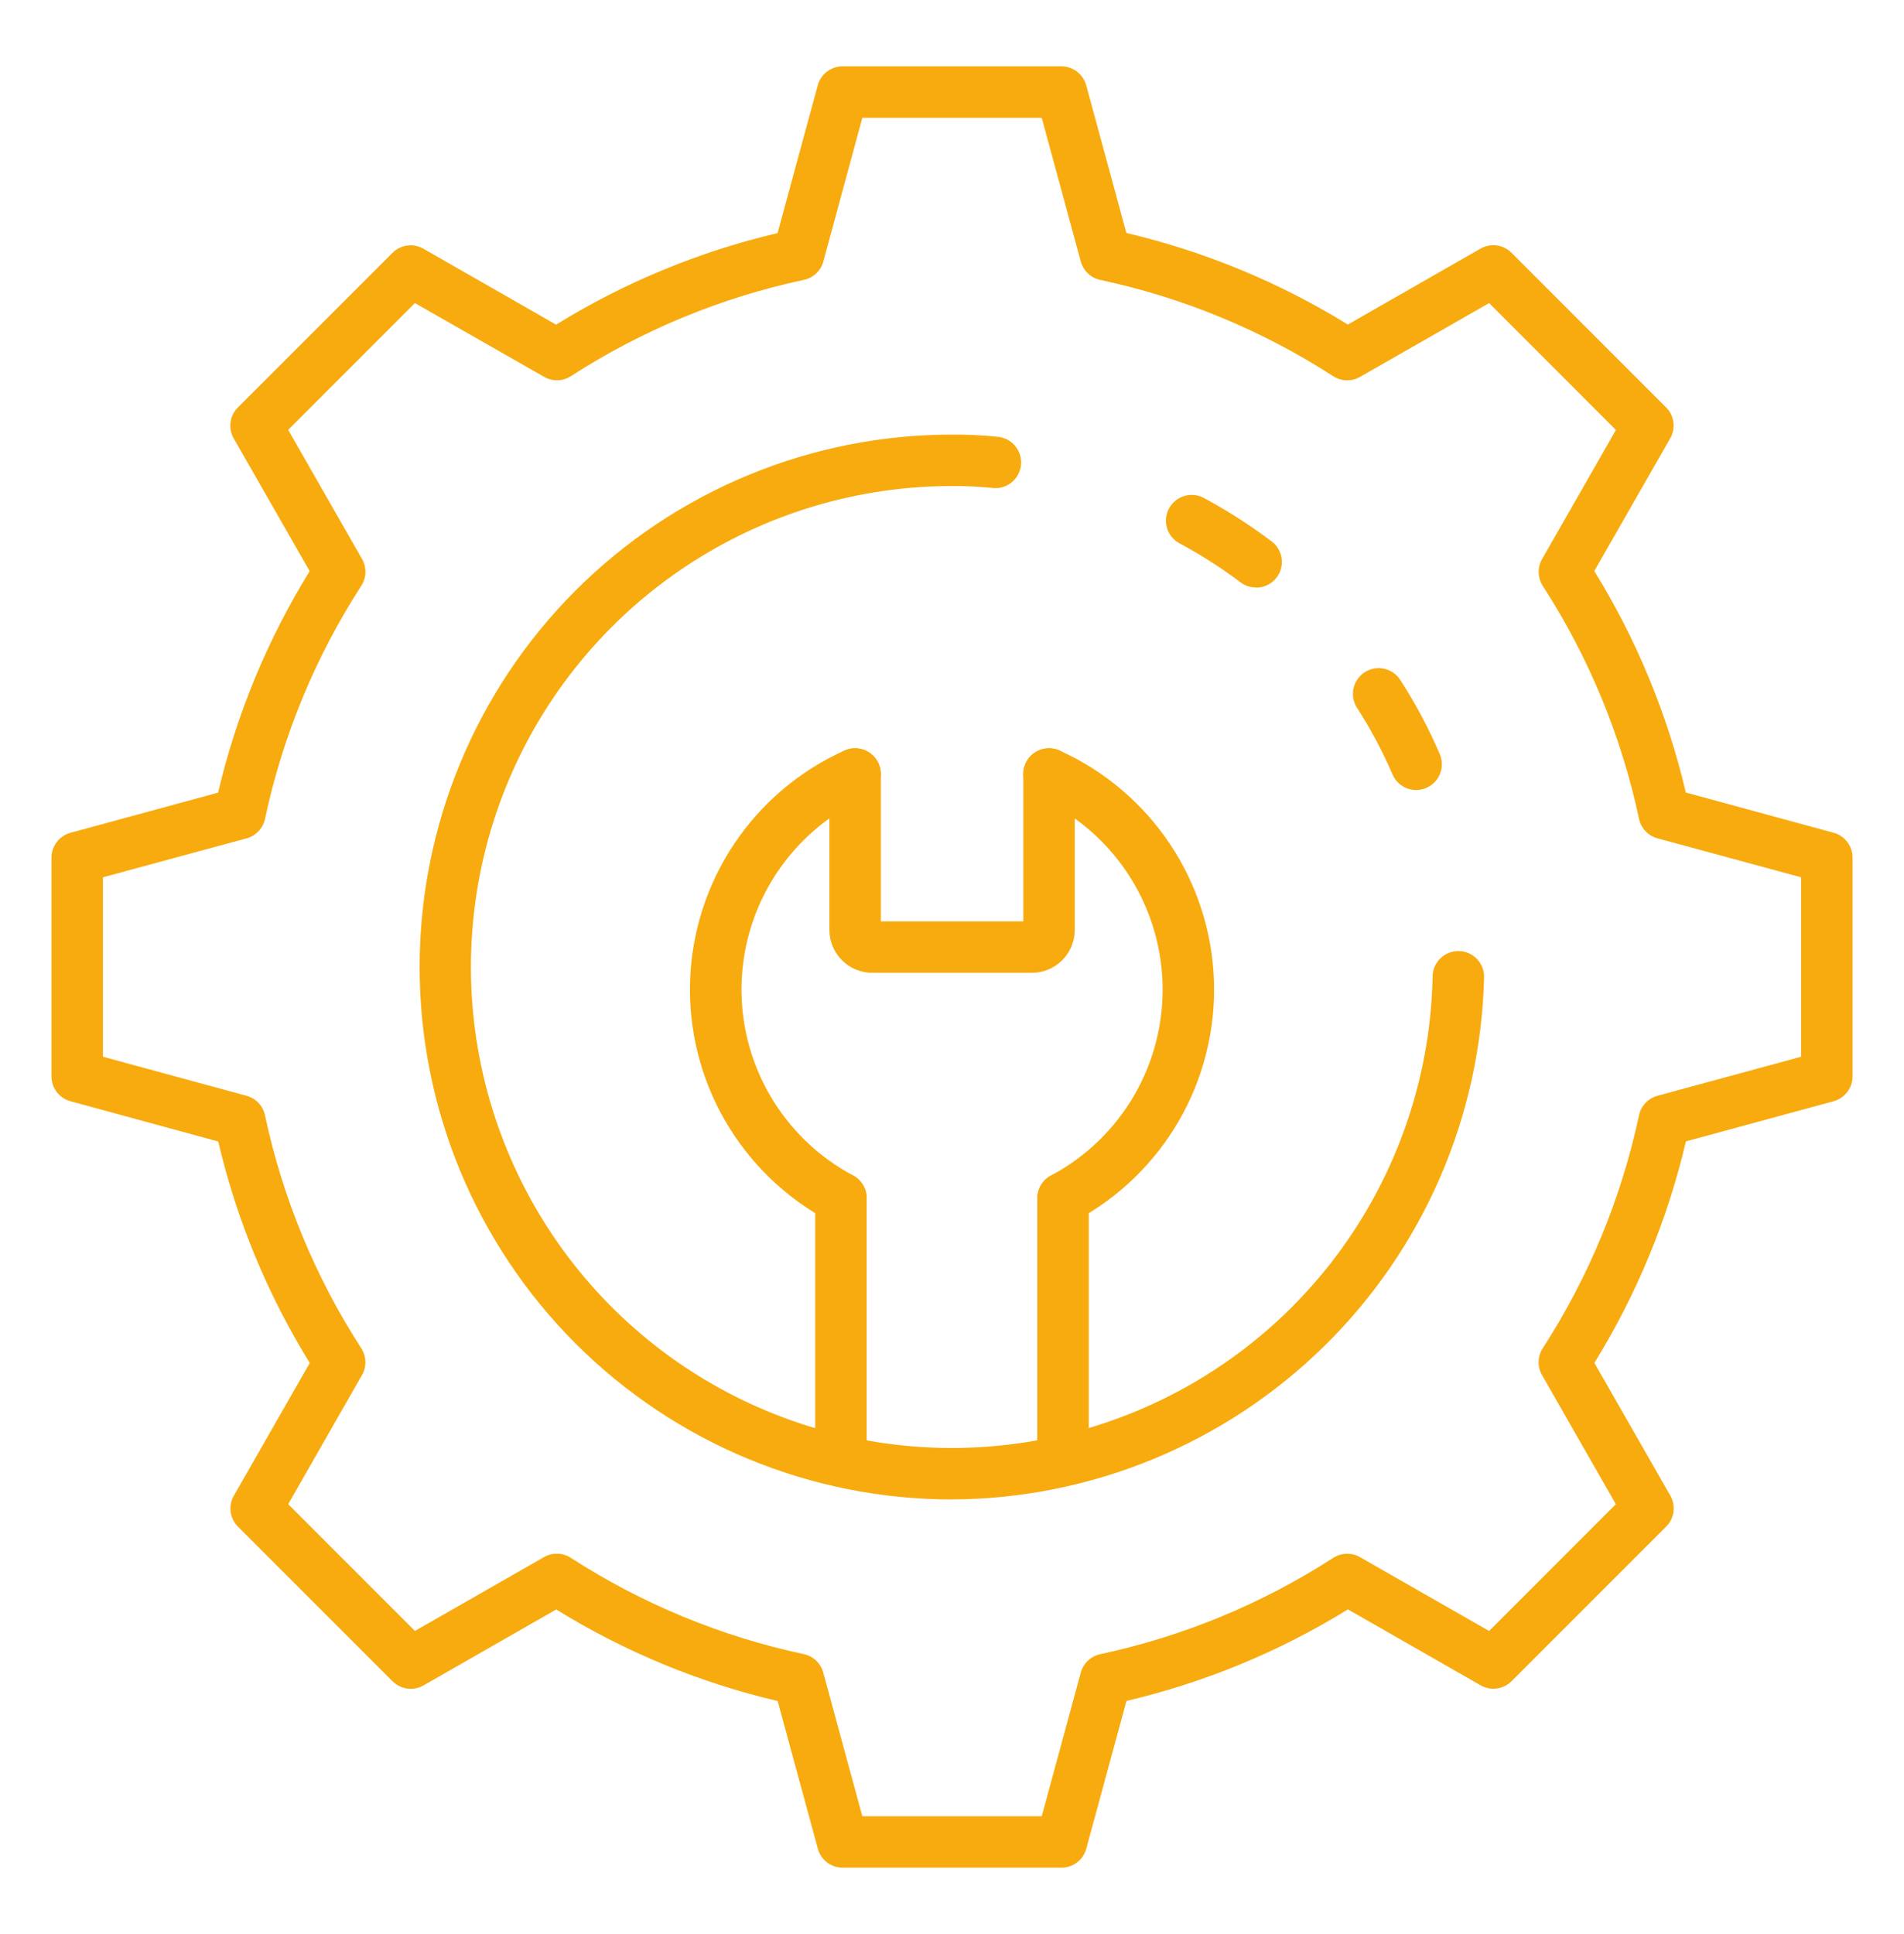 <svg width="64" height="65" viewBox="0 0 64 65" fill="none" xmlns="http://www.w3.org/2000/svg">
<path d="M35.676 62.77H28.325C28.135 62.77 27.951 62.708 27.8 62.593C27.649 62.477 27.54 62.316 27.491 62.133L26.14 57.169C23.509 56.551 20.995 55.512 18.696 54.092L14.234 56.645C14.069 56.739 13.879 56.776 13.691 56.75C13.504 56.725 13.33 56.639 13.196 56.506L7.998 51.308C7.865 51.174 7.779 51 7.754 50.812C7.728 50.625 7.765 50.435 7.859 50.27L10.412 45.808C8.992 43.508 7.953 40.995 7.335 38.364L2.368 37.01C2.185 36.96 2.023 36.851 1.908 36.701C1.793 36.55 1.73 36.365 1.73 36.175V28.824C1.73 28.634 1.793 28.45 1.908 28.299C2.023 28.148 2.185 28.039 2.368 27.989L7.331 26.639C7.95 24.009 8.989 21.494 10.409 19.195L7.855 14.733C7.762 14.568 7.725 14.378 7.75 14.191C7.775 14.003 7.861 13.829 7.995 13.695L13.193 8.497C13.326 8.364 13.501 8.278 13.688 8.253C13.875 8.227 14.066 8.264 14.23 8.358L18.692 10.911C20.992 9.491 23.506 8.452 26.137 7.834L27.487 2.87C27.536 2.686 27.645 2.523 27.797 2.407C27.949 2.291 28.134 2.229 28.325 2.229H35.676C35.866 2.229 36.051 2.292 36.202 2.407C36.352 2.522 36.461 2.684 36.511 2.867L37.861 7.83C40.492 8.449 43.006 9.488 45.306 10.908L49.768 8.354C49.932 8.261 50.123 8.224 50.31 8.249C50.498 8.274 50.672 8.36 50.806 8.494L56.003 13.692C56.137 13.825 56.223 14 56.248 14.187C56.273 14.374 56.236 14.565 56.143 14.729L53.59 19.191C55.009 21.491 56.048 24.005 56.667 26.636L61.63 27.986C61.815 28.035 61.977 28.144 62.093 28.296C62.209 28.448 62.272 28.633 62.271 28.824V36.175C62.271 36.365 62.209 36.55 62.093 36.701C61.978 36.851 61.817 36.96 61.634 37.01L56.67 38.36C56.052 40.991 55.013 43.505 53.593 45.805L56.146 50.267C56.239 50.431 56.276 50.622 56.251 50.809C56.226 50.996 56.14 51.171 56.007 51.304L50.809 56.502C50.675 56.636 50.501 56.722 50.313 56.747C50.126 56.772 49.935 56.735 49.771 56.642L45.309 54.089C43.009 55.508 40.495 56.547 37.864 57.166L36.514 62.129C36.465 62.313 36.356 62.476 36.205 62.592C36.053 62.708 35.867 62.771 35.676 62.77ZM28.986 61.04H35.016L36.329 56.212C36.371 56.059 36.454 55.92 36.57 55.811C36.685 55.702 36.829 55.626 36.984 55.593C39.77 54.999 42.424 53.902 44.816 52.356C44.95 52.27 45.104 52.223 45.262 52.219C45.42 52.215 45.577 52.254 45.714 52.333L50.054 54.815L54.314 50.553L51.832 46.213C51.753 46.076 51.714 45.919 51.718 45.761C51.722 45.603 51.77 45.449 51.855 45.315C53.402 42.923 54.499 40.269 55.093 37.483C55.126 37.328 55.201 37.184 55.31 37.069C55.419 36.953 55.558 36.87 55.711 36.828L60.541 35.515V29.485L55.713 28.175C55.559 28.134 55.421 28.05 55.312 27.935C55.203 27.819 55.127 27.676 55.094 27.521C54.5 24.735 53.403 22.081 51.857 19.689C51.772 19.555 51.724 19.401 51.72 19.243C51.716 19.085 51.755 18.928 51.834 18.791L54.316 14.451L50.054 10.186L45.714 12.668C45.577 12.747 45.42 12.787 45.262 12.782C45.104 12.778 44.95 12.731 44.816 12.645C42.424 11.099 39.77 10.002 36.984 9.408C36.829 9.375 36.685 9.3 36.57 9.191C36.454 9.082 36.371 8.943 36.329 8.79L35.016 3.959H28.986L27.676 8.788C27.635 8.941 27.551 9.08 27.436 9.189C27.32 9.298 27.177 9.373 27.022 9.406C24.236 10 21.582 11.097 19.189 12.643C19.056 12.729 18.902 12.777 18.744 12.781C18.586 12.785 18.429 12.745 18.292 12.667L13.947 10.186L9.687 14.447L12.169 18.787C12.248 18.924 12.287 19.08 12.283 19.239C12.279 19.397 12.232 19.551 12.146 19.684C10.6 22.076 9.503 24.731 8.909 27.516C8.876 27.673 8.801 27.817 8.692 27.933C8.582 28.05 8.443 28.134 8.289 28.175L3.46 29.485V35.515L8.289 36.828C8.442 36.87 8.581 36.953 8.69 37.069C8.799 37.184 8.874 37.328 8.907 37.483C9.501 40.269 10.598 42.923 12.144 45.315C12.23 45.449 12.277 45.603 12.282 45.761C12.286 45.919 12.246 46.076 12.168 46.213L9.687 50.553L13.947 54.813L18.287 52.331C18.425 52.252 18.581 52.213 18.74 52.217C18.898 52.221 19.052 52.269 19.185 52.355C21.577 53.901 24.232 54.998 27.017 55.592C27.173 55.625 27.316 55.7 27.432 55.809C27.547 55.918 27.63 56.057 27.672 56.21L28.986 61.04Z" fill="#F8AB0E"/>
<path d="M47.602 26.551C47.432 26.551 47.267 26.501 47.125 26.408C46.984 26.314 46.873 26.181 46.806 26.025C46.471 25.246 46.071 24.496 45.611 23.783C45.489 23.59 45.448 23.357 45.497 23.134C45.546 22.911 45.681 22.716 45.873 22.593C46.066 22.469 46.299 22.426 46.522 22.474C46.746 22.522 46.941 22.656 47.066 22.848C47.579 23.641 48.024 24.477 48.396 25.345C48.441 25.45 48.465 25.562 48.466 25.675C48.467 25.789 48.446 25.902 48.404 26.007C48.362 26.113 48.299 26.209 48.22 26.29C48.14 26.371 48.046 26.436 47.941 26.481C47.834 26.527 47.719 26.55 47.602 26.551Z" fill="#F8AB0E"/>
<path d="M32 50.394C27.254 50.394 22.702 48.509 19.346 45.153C15.991 41.797 14.105 37.246 14.105 32.5C14.105 27.754 15.991 23.203 19.346 19.847C22.702 16.491 27.254 14.606 32 14.606C32.513 14.602 33.026 14.627 33.537 14.68C33.652 14.691 33.763 14.724 33.864 14.777C33.966 14.831 34.055 14.905 34.128 14.994C34.201 15.083 34.255 15.185 34.288 15.295C34.321 15.405 34.331 15.521 34.319 15.635C34.306 15.749 34.271 15.86 34.215 15.96C34.16 16.061 34.085 16.149 33.995 16.22C33.905 16.291 33.801 16.344 33.691 16.375C33.58 16.405 33.464 16.414 33.35 16.399C32.902 16.354 32.451 16.332 32 16.335C28.816 16.334 25.702 17.274 23.05 19.035C20.398 20.797 18.325 23.303 17.092 26.238C15.858 29.173 15.519 32.408 16.117 35.535C16.715 38.662 18.223 41.543 20.452 43.817C22.681 46.09 25.532 47.655 28.647 48.314C31.762 48.973 35.002 48.698 37.961 47.522C40.92 46.347 43.466 44.324 45.28 41.707C47.093 39.09 48.094 35.995 48.155 32.812C48.159 32.583 48.255 32.364 48.42 32.205C48.585 32.046 48.807 31.959 49.036 31.963C49.265 31.967 49.484 32.063 49.643 32.228C49.802 32.393 49.889 32.615 49.885 32.844C49.774 37.522 47.844 41.972 44.504 45.249C41.164 48.526 36.678 50.371 32 50.394Z" fill="#F8AB0E"/>
<path d="M42.215 19.743C42.027 19.744 41.845 19.683 41.696 19.57C41.047 19.081 40.361 18.643 39.645 18.259C39.545 18.205 39.457 18.132 39.385 18.044C39.313 17.956 39.26 17.854 39.227 17.745C39.195 17.636 39.184 17.522 39.196 17.409C39.208 17.296 39.242 17.186 39.296 17.086C39.35 16.986 39.423 16.898 39.511 16.826C39.599 16.755 39.701 16.701 39.81 16.669C39.919 16.636 40.033 16.626 40.146 16.637C40.259 16.649 40.368 16.683 40.468 16.737C41.262 17.164 42.022 17.651 42.742 18.194C42.888 18.303 42.995 18.455 43.049 18.629C43.103 18.802 43.101 18.989 43.043 19.161C42.985 19.334 42.874 19.483 42.726 19.589C42.578 19.695 42.4 19.751 42.218 19.75L42.215 19.743Z" fill="#F8AB0E"/>
<path d="M35.732 49.927C35.503 49.927 35.283 49.836 35.12 49.674C34.958 49.512 34.867 49.292 34.867 49.062V40.271C34.867 40.042 34.958 39.822 35.12 39.66C35.283 39.497 35.503 39.406 35.732 39.406C35.961 39.406 36.181 39.497 36.344 39.66C36.506 39.822 36.597 40.042 36.597 40.271V49.062C36.597 49.292 36.506 49.512 36.344 49.674C36.181 49.836 35.961 49.927 35.732 49.927Z" fill="#F8AB0E"/>
<path d="M28.267 49.927C28.038 49.927 27.818 49.836 27.656 49.674C27.494 49.512 27.402 49.292 27.402 49.062V40.271C27.402 40.042 27.494 39.822 27.656 39.66C27.818 39.497 28.038 39.406 28.267 39.406C28.497 39.406 28.717 39.497 28.879 39.66C29.041 39.822 29.132 40.042 29.132 40.271V49.062C29.132 49.292 29.041 49.512 28.879 49.674C28.717 49.836 28.497 49.927 28.267 49.927Z" fill="#F8AB0E"/>
<path d="M28.268 41.136C28.126 41.136 27.986 41.101 27.86 41.034C26.407 40.26 25.199 39.093 24.374 37.667C23.55 36.241 23.142 34.613 23.196 32.966C23.251 31.32 23.766 29.722 24.683 28.354C25.6 26.985 26.883 25.901 28.384 25.225C28.488 25.178 28.6 25.152 28.713 25.149C28.827 25.145 28.94 25.164 29.047 25.204C29.153 25.244 29.25 25.305 29.333 25.383C29.416 25.461 29.483 25.554 29.53 25.658C29.576 25.761 29.602 25.873 29.606 25.987C29.61 26.1 29.591 26.213 29.551 26.32C29.51 26.426 29.45 26.523 29.372 26.606C29.294 26.689 29.201 26.756 29.097 26.803C27.89 27.346 26.86 28.217 26.123 29.317C25.386 30.416 24.972 31.7 24.928 33.023C24.884 34.346 25.212 35.655 25.875 36.8C26.537 37.947 27.508 38.884 28.676 39.506C28.846 39.597 28.98 39.742 29.058 39.918C29.136 40.094 29.152 40.291 29.106 40.478C29.059 40.665 28.951 40.831 28.799 40.949C28.647 41.068 28.46 41.132 28.268 41.133V41.136Z" fill="#F8AB0E"/>
<path d="M35.733 41.136C35.541 41.136 35.353 41.071 35.202 40.953C35.05 40.834 34.942 40.669 34.895 40.482C34.848 40.295 34.865 40.098 34.943 39.922C35.021 39.745 35.155 39.6 35.325 39.509C36.494 38.888 37.465 37.95 38.129 36.804C38.792 35.658 39.12 34.348 39.076 33.025C39.032 31.701 38.618 30.416 37.88 29.317C37.143 28.217 36.112 27.346 34.904 26.803C34.8 26.756 34.707 26.689 34.629 26.606C34.551 26.523 34.49 26.426 34.45 26.32C34.41 26.213 34.391 26.1 34.395 25.987C34.399 25.873 34.425 25.761 34.471 25.658C34.518 25.554 34.585 25.461 34.668 25.383C34.751 25.305 34.848 25.244 34.954 25.204C35.061 25.164 35.174 25.145 35.287 25.149C35.401 25.152 35.513 25.178 35.616 25.225C37.118 25.901 38.401 26.985 39.318 28.354C40.235 29.722 40.75 31.32 40.805 32.966C40.859 34.613 40.451 36.241 39.627 37.667C38.802 39.093 37.594 40.26 36.141 41.034C36.015 41.101 35.875 41.136 35.733 41.136Z" fill="#F8AB0E"/>
<path d="M34.683 32.695H29.321C28.938 32.695 28.572 32.543 28.302 32.273C28.031 32.002 27.879 31.636 27.879 31.253V26.013C27.879 25.784 27.97 25.564 28.132 25.402C28.294 25.24 28.514 25.148 28.744 25.148C28.973 25.148 29.193 25.24 29.355 25.402C29.517 25.564 29.609 25.784 29.609 26.013V30.965H34.397V26.013C34.397 25.784 34.488 25.564 34.65 25.402C34.812 25.24 35.032 25.148 35.261 25.148C35.491 25.148 35.711 25.24 35.873 25.402C36.035 25.564 36.126 25.784 36.126 26.013V31.253C36.126 31.636 35.974 32.003 35.703 32.273C35.432 32.543 35.065 32.695 34.683 32.695Z" fill="#F8AB0E"/>
</svg>
